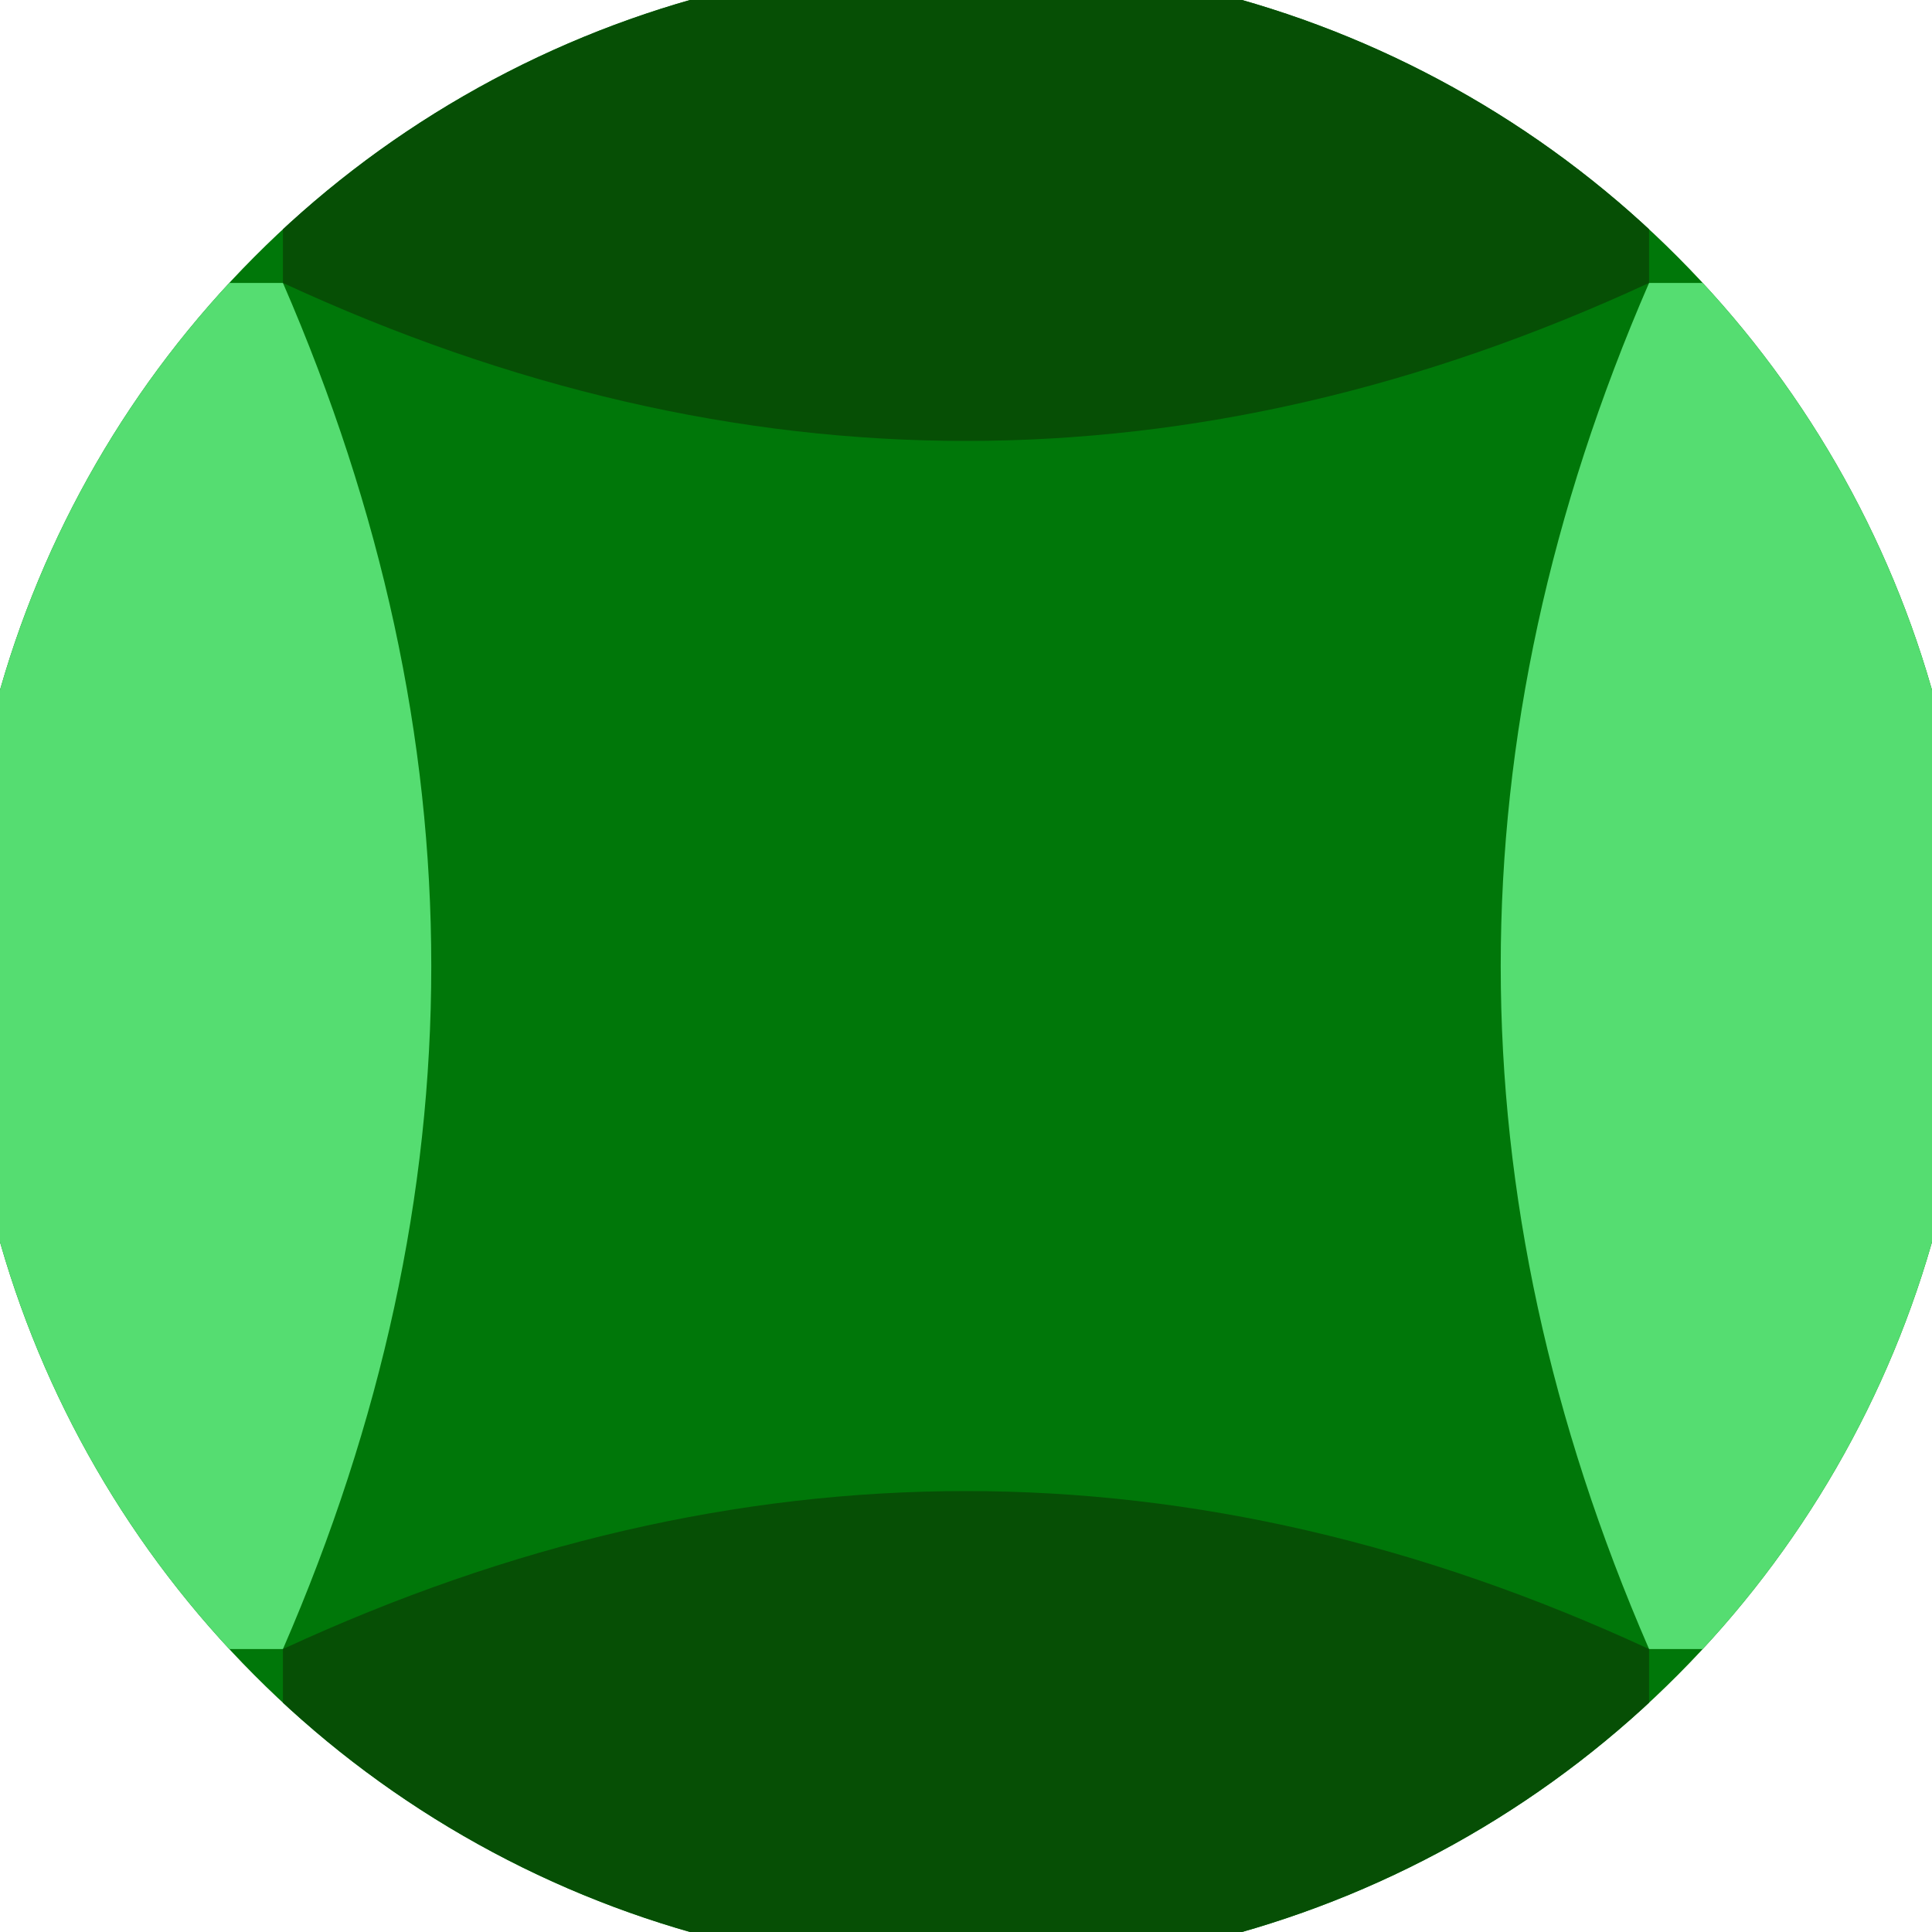 <svg xmlns="http://www.w3.org/2000/svg" width="128" height="128" viewBox="0 0 100 100" shape-rendering="geometricPrecision">
                            <defs>
                                <clipPath id="clip">
                                    <circle cx="50" cy="50" r="52" />
                                    <!--<rect x="0" y="0" width="100" height="100"/>-->
                                </clipPath>
                            </defs>
                            <g transform="rotate(0 50 50)">
                            <rect x="0" y="0" width="100" height="100" fill="#007709" clip-path="url(#clip)"/><path d="M 14.645 14.645 Q 30 50 14.645 85.355 H 0 V 14.645 Z
                          M 85.355 14.645 Q 70 50 85.355 85.355 H 100 V 14.645 Z" fill="#55dd71" clip-path="url(#clip)"/><path d="M 14.645 14.645 Q 50 31 85.355 14.645 V 0 H 14.645 Z
                          M 14.645 85.355 Q 50 69 85.355 85.355 V 100 H 14.645 Z" fill="#064f05" clip-path="url(#clip)"/></g></svg>